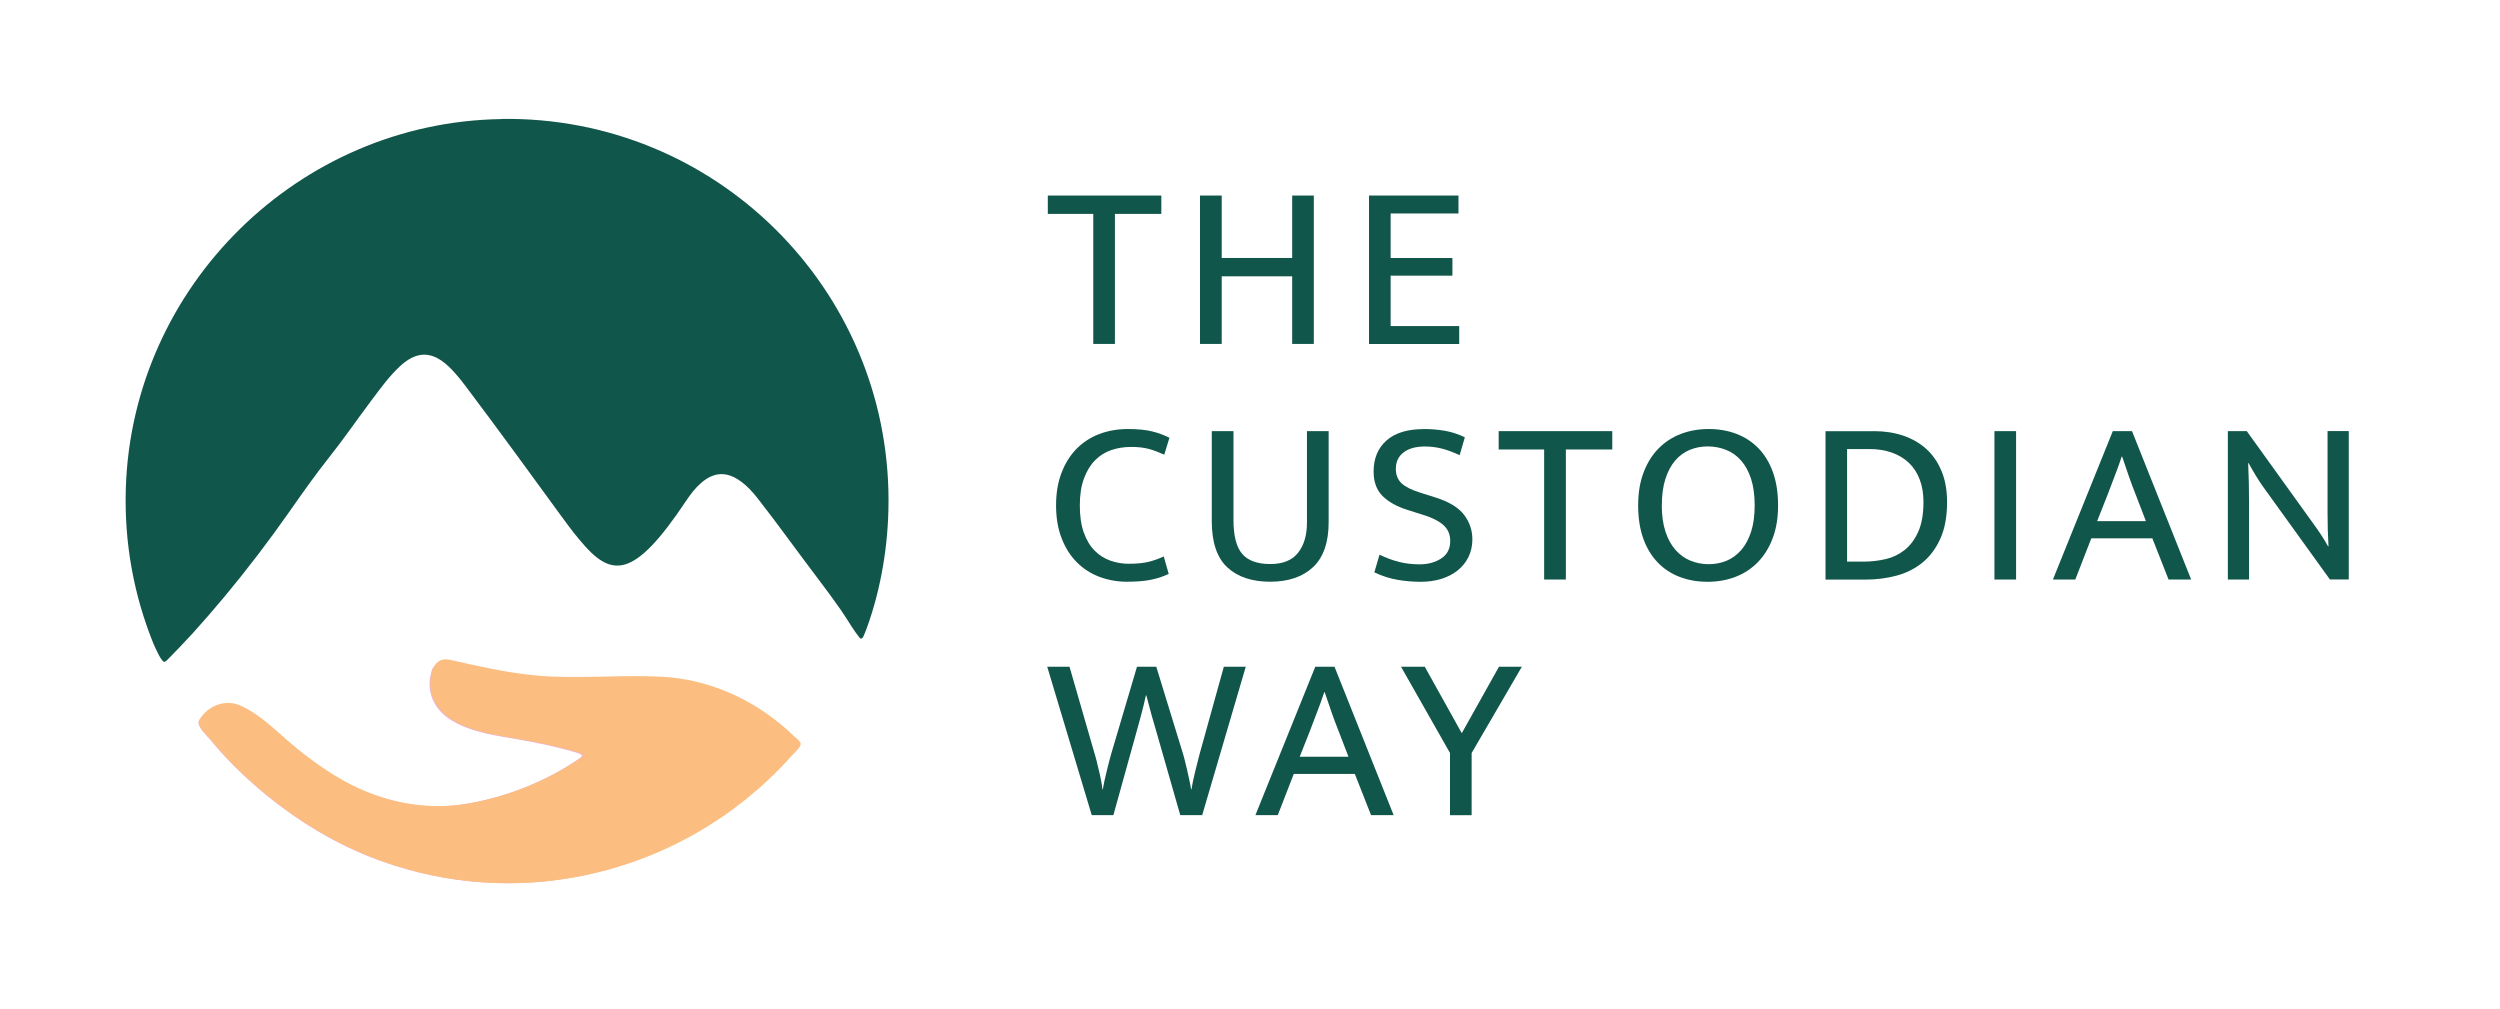 <svg width="171" height="69" viewBox="0 0 171 69" fill="none" xmlns="http://www.w3.org/2000/svg">
<path d="M79.435 13.375V14.63H76.26V23.525H74.78V14.63H71.67V13.375H79.435Z" fill="#11564A"/>
<path d="M82.08 23.525V13.375H83.565V17.645H88.385V13.375H89.865V23.525H88.385V18.9H83.565V23.525H82.08Z" fill="#11564A"/>
<path d="M93.635 13.375H99.76V14.6H95.12V17.645H99.345V18.855H95.12V22.305H99.81V23.53H93.64V13.38L93.635 13.375Z" fill="#11564A"/>
<path d="M77.23 38.56C77.765 38.56 78.21 38.515 78.56 38.43C78.91 38.345 79.255 38.22 79.6 38.06L79.94 39.255C79.565 39.435 79.155 39.57 78.705 39.66C78.255 39.75 77.715 39.79 77.07 39.79C76.425 39.79 75.775 39.675 75.185 39.45C74.595 39.225 74.08 38.89 73.645 38.45C73.21 38.01 72.865 37.465 72.615 36.815C72.36 36.165 72.235 35.415 72.235 34.565C72.235 33.715 72.36 33 72.605 32.35C72.85 31.7 73.195 31.15 73.63 30.705C74.065 30.26 74.585 29.92 75.185 29.69C75.785 29.46 76.44 29.345 77.15 29.345C77.815 29.345 78.365 29.4 78.795 29.505C79.225 29.61 79.62 29.76 79.99 29.94L79.635 31.1C79.43 31.015 79.24 30.935 79.065 30.865C78.89 30.795 78.71 30.74 78.535 30.695C78.36 30.65 78.175 30.62 77.99 30.6C77.8 30.58 77.59 30.57 77.355 30.57C76.88 30.57 76.435 30.645 76.01 30.785C75.585 30.93 75.215 31.165 74.9 31.485C74.58 31.81 74.33 32.225 74.14 32.735C73.95 33.245 73.86 33.86 73.86 34.58C73.86 35.3 73.95 35.93 74.135 36.435C74.32 36.94 74.56 37.35 74.87 37.66C75.175 37.97 75.535 38.2 75.94 38.345C76.35 38.49 76.785 38.565 77.245 38.565L77.23 38.56Z" fill="#11564A"/>
<path d="M82.885 29.49H84.37V35.565C84.37 36.65 84.57 37.425 84.965 37.885C85.36 38.345 86 38.58 86.88 38.58C87.76 38.58 88.39 38.32 88.79 37.805C89.195 37.29 89.395 36.605 89.395 35.76V29.49H90.88V35.71C90.88 37.095 90.525 38.12 89.815 38.79C89.105 39.455 88.125 39.79 86.88 39.79C85.635 39.79 84.645 39.46 83.94 38.8C83.235 38.14 82.885 37.085 82.885 35.635V29.495V29.49Z" fill="#11564A"/>
<path d="M97.39 29.345C97.885 29.345 98.365 29.385 98.825 29.465C99.285 29.545 99.745 29.695 100.195 29.91L99.84 31.135C99.38 30.92 98.96 30.765 98.59 30.675C98.22 30.585 97.84 30.54 97.455 30.54C96.845 30.54 96.36 30.675 96.005 30.945C95.65 31.215 95.475 31.59 95.475 32.075C95.475 32.485 95.605 32.81 95.87 33.06C96.135 33.305 96.565 33.52 97.165 33.705L98.18 34.025C99.105 34.315 99.755 34.71 100.14 35.21C100.52 35.71 100.71 36.27 100.71 36.895C100.71 37.335 100.62 37.735 100.445 38.095C100.27 38.455 100.02 38.76 99.705 39.015C99.39 39.27 99.015 39.46 98.585 39.595C98.155 39.73 97.685 39.795 97.165 39.795C96.645 39.795 96.125 39.75 95.595 39.66C95.065 39.57 94.535 39.4 94.005 39.15L94.36 37.94C94.82 38.165 95.275 38.33 95.715 38.44C96.155 38.55 96.615 38.6 97.1 38.6C97.68 38.6 98.175 38.465 98.585 38.195C98.995 37.925 99.195 37.53 99.195 37C99.195 36.805 99.165 36.625 99.105 36.46C99.045 36.295 98.945 36.135 98.8 35.985C98.655 35.835 98.46 35.695 98.21 35.565C97.965 35.435 97.65 35.31 97.275 35.195L96.26 34.875C95.52 34.64 94.95 34.315 94.55 33.91C94.15 33.5 93.955 32.95 93.955 32.25C93.955 31.36 94.25 30.65 94.835 30.13C95.42 29.61 96.27 29.35 97.39 29.35V29.345Z" fill="#11564A"/>
<path d="M110.28 29.49V30.745H107.105V39.64H105.62V30.745H102.51V29.49H110.275H110.28Z" fill="#11564A"/>
<path d="M116.87 29.345C117.56 29.345 118.19 29.455 118.77 29.675C119.35 29.895 119.855 30.225 120.275 30.66C120.7 31.095 121.03 31.635 121.265 32.29C121.5 32.94 121.62 33.7 121.62 34.57C121.62 35.44 121.495 36.17 121.25 36.82C121.005 37.47 120.665 38.015 120.235 38.455C119.805 38.895 119.295 39.23 118.71 39.455C118.125 39.68 117.49 39.795 116.8 39.795C116.11 39.795 115.48 39.685 114.9 39.465C114.32 39.245 113.815 38.915 113.395 38.48C112.975 38.045 112.64 37.505 112.405 36.85C112.17 36.2 112.05 35.44 112.05 34.57C112.05 33.7 112.175 32.97 112.42 32.32C112.665 31.67 113.005 31.125 113.435 30.685C113.865 30.245 114.375 29.91 114.96 29.685C115.545 29.46 116.18 29.345 116.87 29.345ZM113.665 34.565C113.665 35.255 113.75 35.85 113.915 36.355C114.08 36.86 114.31 37.28 114.6 37.61C114.89 37.94 115.23 38.19 115.625 38.35C116.015 38.51 116.435 38.59 116.875 38.59C117.315 38.59 117.725 38.51 118.11 38.35C118.49 38.19 118.825 37.94 119.11 37.61C119.395 37.275 119.615 36.86 119.78 36.355C119.94 35.85 120.02 35.255 120.02 34.565C120.02 33.875 119.935 33.25 119.77 32.745C119.605 32.24 119.375 31.825 119.085 31.495C118.795 31.165 118.455 30.925 118.06 30.77C117.67 30.615 117.25 30.535 116.81 30.535C116.37 30.535 115.955 30.615 115.57 30.775C115.185 30.935 114.85 31.185 114.57 31.515C114.29 31.85 114.07 32.265 113.91 32.77C113.75 33.275 113.67 33.87 113.67 34.56L113.665 34.565Z" fill="#11564A"/>
<path d="M128.17 29.49C128.89 29.49 129.555 29.59 130.17 29.795C130.78 30 131.31 30.305 131.755 30.705C132.2 31.11 132.55 31.615 132.8 32.22C133.055 32.825 133.18 33.535 133.18 34.34C133.18 35.32 133.03 36.145 132.73 36.82C132.43 37.495 132.025 38.045 131.515 38.465C131.005 38.885 130.415 39.185 129.74 39.37C129.07 39.55 128.355 39.645 127.605 39.645H124.865V29.495H128.17V29.49ZM126.345 38.415H127.455C127.97 38.415 128.475 38.36 128.97 38.245C129.465 38.13 129.9 37.92 130.285 37.615C130.665 37.31 130.975 36.895 131.21 36.365C131.445 35.84 131.565 35.16 131.565 34.335C131.565 33.755 131.48 33.24 131.305 32.79C131.135 32.34 130.885 31.96 130.565 31.655C130.24 31.35 129.85 31.115 129.395 30.955C128.94 30.795 128.43 30.715 127.87 30.715H126.34V38.415H126.345Z" fill="#11564A"/>
<path d="M137.9 29.49V39.64H136.42V29.49H137.9Z" fill="#11564A"/>
<path d="M144.51 29.49H145.83L149.875 39.64H148.33L147.22 36.82H143.045L141.95 39.64H140.42L144.515 29.49H144.51ZM143.445 35.645H146.78L146.105 33.89C145.92 33.43 145.755 32.98 145.605 32.55C145.455 32.12 145.305 31.68 145.155 31.23H145.125C144.975 31.68 144.82 32.115 144.655 32.535C144.49 32.955 144.32 33.405 144.14 33.89L143.445 35.645Z" fill="#11564A"/>
<path d="M152.39 29.49H153.68L158.305 35.92C158.475 36.155 158.645 36.4 158.805 36.645C158.965 36.89 159.11 37.135 159.24 37.37H159.27C159.25 36.995 159.235 36.62 159.22 36.24C159.21 35.865 159.205 35.49 159.205 35.11V29.485H160.655V39.635H159.365L154.79 33.285C154.63 33.06 154.46 32.805 154.29 32.52C154.12 32.235 153.955 31.955 153.805 31.675H153.775C153.795 32.125 153.81 32.575 153.82 33.03C153.83 33.48 153.835 33.935 153.835 34.385V39.64H152.385V29.49H152.39Z" fill="#11564A"/>
<path d="M73.155 45.605L74.88 51.585C74.92 51.715 74.97 51.88 75.015 52.075C75.06 52.275 75.115 52.485 75.165 52.705C75.22 52.925 75.27 53.145 75.31 53.365C75.355 53.585 75.385 53.79 75.405 53.985H75.435C75.465 53.79 75.51 53.585 75.555 53.365C75.605 53.145 75.655 52.925 75.71 52.705C75.765 52.485 75.815 52.28 75.865 52.085C75.915 51.89 75.96 51.725 76 51.585L77.77 45.605H79.09L80.925 51.585C80.965 51.725 81.015 51.89 81.06 52.085C81.11 52.28 81.155 52.485 81.205 52.695C81.255 52.905 81.3 53.13 81.35 53.355C81.4 53.58 81.44 53.79 81.47 53.985H81.5C81.53 53.78 81.575 53.565 81.62 53.34C81.67 53.115 81.72 52.89 81.775 52.67C81.83 52.45 81.88 52.245 81.93 52.06C81.98 51.875 82.02 51.715 82.05 51.585L83.71 45.605H85.21L82.23 55.755H80.73L79.185 50.355C79.11 50.085 79.035 49.835 78.965 49.595C78.895 49.36 78.83 49.135 78.77 48.92C78.71 48.705 78.65 48.49 78.595 48.265C78.54 48.04 78.475 47.81 78.41 47.565H78.38C78.275 48.05 78.155 48.53 78.025 49.015C77.895 49.5 77.77 49.945 77.655 50.355L76.155 55.755H74.675L71.63 45.605H73.145H73.155Z" fill="#11564A"/>
<path d="M89.96 45.605H91.28L95.325 55.755H93.78L92.67 52.935H88.495L87.4 55.755H85.87L89.965 45.605H89.96ZM88.9 51.76H92.235L91.56 50.005C91.375 49.545 91.21 49.095 91.06 48.665C90.91 48.235 90.76 47.795 90.61 47.345H90.58C90.43 47.795 90.275 48.23 90.11 48.65C89.945 49.07 89.775 49.52 89.595 50.005L88.9 51.76Z" fill="#11564A"/>
<path d="M97.455 45.605L99.985 50.15L102.53 45.605H104.095L100.66 51.505V55.76H99.18V51.505L95.83 45.605H97.455Z" fill="#11564A"/>
<path d="M54.625 50.875C54.635 50.925 54.625 50.985 54.585 51.06C54.465 51.31 54.175 51.545 53.995 51.75C53.745 52.03 53.495 52.3 53.235 52.565C52.725 53.085 52.195 53.59 51.645 54.065C49.575 55.865 47.21 57.335 44.675 58.395C43.07 59.065 41.42 59.57 39.715 59.915C37.51 60.355 35.28 60.505 33.035 60.355C30.645 60.2 28.325 59.705 26.07 58.9C23.035 57.815 20.265 56.125 17.805 54.045C16.995 53.36 16.215 52.635 15.49 51.86C15.115 51.465 14.755 51.055 14.41 50.63C14.2 50.375 13.52 49.75 13.585 49.385C13.595 49.33 13.625 49.28 13.655 49.23C14.26 48.265 15.44 47.825 16.5 48.325C17.71 48.895 18.635 49.805 19.63 50.67C20.65 51.56 21.765 52.395 22.92 53.1C25.625 54.75 28.755 55.52 31.905 54.985C34.64 54.52 37.355 53.44 39.635 51.87C39.705 51.82 39.795 51.77 39.8 51.66C39.715 51.585 39.62 51.54 39.52 51.51C38.17 51.1 36.81 50.815 35.42 50.575C33.47 50.235 30.31 49.87 29.53 47.68C29.305 47.045 29.345 46.395 29.565 45.77C29.92 45.175 30.18 45.065 30.85 45.21C31.3 45.31 31.745 45.41 32.195 45.51C34.025 45.905 35.865 46.26 37.745 46.325C38.895 46.365 40.05 46.35 41.2 46.325C42.53 46.295 43.86 46.265 45.19 46.335C48.32 46.505 51.27 47.815 53.615 49.87C53.82 50.05 54.02 50.235 54.215 50.425C54.34 50.545 54.585 50.7 54.62 50.875H54.625Z" fill="#ECB3D2"/>
<path d="M54.765 50.84C54.775 50.89 54.765 50.95 54.725 51.025C54.605 51.275 54.315 51.51 54.13 51.72C53.88 52 53.625 52.27 53.365 52.54C52.855 53.065 52.325 53.565 51.77 54.045C49.69 55.85 47.32 57.325 44.78 58.39C43.17 59.065 41.515 59.57 39.805 59.915C37.59 60.36 35.355 60.505 33.105 60.36C30.705 60.205 28.38 59.705 26.12 58.9C23.075 57.81 20.295 56.115 17.83 54.03C17.015 53.34 16.235 52.615 15.505 51.84C15.13 51.44 14.765 51.03 14.42 50.605C14.21 50.345 13.525 49.72 13.595 49.355C13.605 49.3 13.635 49.25 13.665 49.2C14.27 48.23 15.455 47.79 16.515 48.29C17.73 48.86 18.66 49.775 19.655 50.64C20.65 51.505 21.795 52.37 22.955 53.08C25.67 54.735 28.81 55.505 31.97 54.97C34.71 54.505 37.44 53.42 39.725 51.845C39.795 51.795 39.885 51.745 39.89 51.635C39.805 51.56 39.71 51.515 39.61 51.485C38.255 51.075 36.895 50.79 35.495 50.545C33.535 50.205 30.37 49.835 29.585 47.64C29.36 47.005 29.4 46.35 29.62 45.72C29.98 45.125 30.235 45.01 30.91 45.16C31.36 45.26 31.81 45.365 32.26 45.46C34.095 45.86 35.94 46.21 37.825 46.28C38.98 46.32 40.135 46.305 41.295 46.28C42.63 46.25 43.965 46.22 45.3 46.29C48.44 46.46 51.4 47.775 53.755 49.84C53.96 50.02 54.16 50.205 54.355 50.395C54.48 50.515 54.725 50.675 54.765 50.85V50.84Z" fill="#FCBE80"/>
<path d="M34.3 8.145C20.435 8.345 9.025 19.565 8.605 33.425C8.49 37.17 9.17 40.74 10.48 43.99C10.6 44.285 10.755 44.585 10.9 44.87C10.965 44.995 11.04 45.105 11.13 45.205C11.26 45.35 11.35 45.22 11.475 45.105C11.715 44.875 12.805 43.735 13.175 43.325C13.91 42.51 14.63 41.68 15.335 40.835C16.905 38.95 18.395 37 19.8 34.99C20.68 33.735 21.56 32.48 22.515 31.28C23.52 30.015 24.43 28.685 25.4 27.395C26.02 26.57 26.65 25.69 27.42 24.995C27.855 24.605 28.39 24.27 28.99 24.26C29.86 24.245 30.58 24.91 31.12 25.515C31.355 25.775 31.575 26.05 31.785 26.33C32.95 27.875 34.1 29.43 35.245 30.99C35.995 32.015 36.74 33.04 37.49 34.065C37.99 34.745 38.435 35.375 38.86 35.935C39.13 36.31 39.4 36.64 39.655 36.94C41.82 39.565 43.335 39.655 46.935 34.25C48.19 32.36 49.395 31.965 50.71 32.955C51.085 33.235 51.465 33.62 51.85 34.12C53.26 35.925 54.59 37.795 55.975 39.615C56.51 40.315 57.025 41.025 57.53 41.745C57.765 42.08 58 42.47 58.225 42.815C58.42 43.12 58.585 43.355 58.815 43.645C58.87 43.71 58.985 43.69 59.05 43.545C59.13 43.38 59.215 43.16 59.305 42.91C59.43 42.57 59.545 42.225 59.65 41.88C59.865 41.185 60.045 40.485 60.195 39.775C60.495 38.375 60.675 36.945 60.745 35.515C60.765 35.085 60.775 34.655 60.775 34.225C60.775 19.685 48.88 7.92 34.295 8.135L34.3 8.145Z" fill="#11564A"/>
</svg>
